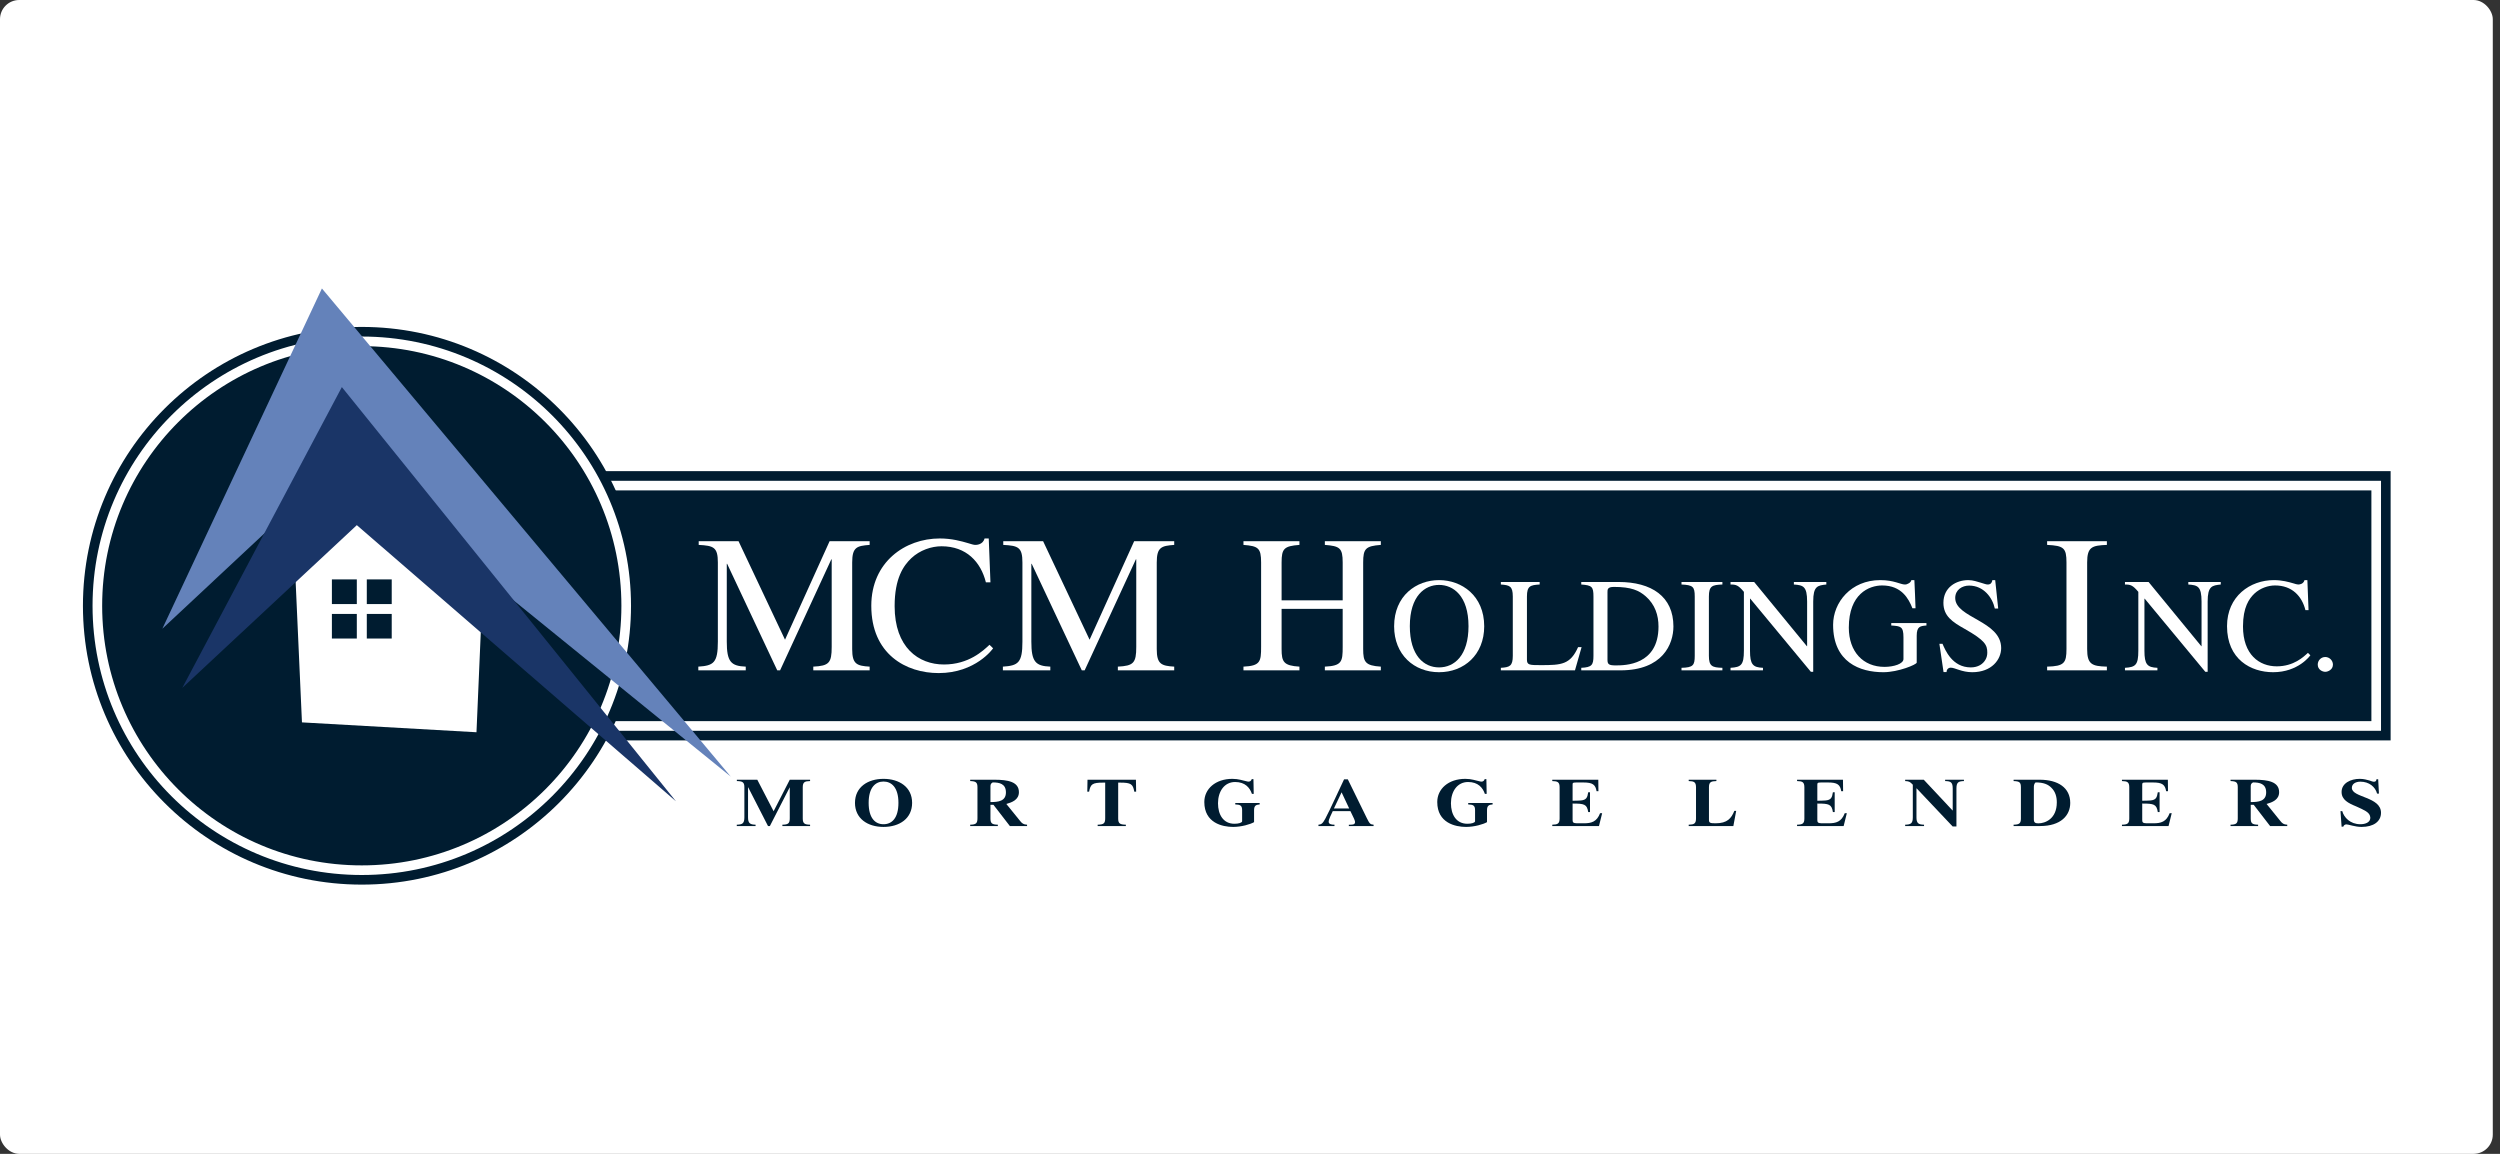 <svg width="260" height="120" viewBox="0 0 260 120" fill="none" xmlns="http://www.w3.org/2000/svg">
<rect x="0" y="0" width="260" height="120" fill="#333333" stroke="none"/>
<g clip-path="url(#clip0_217_10501)">
<rect width="259.25" height="120" rx="2" fill="white"/>
<path d="M80.067 85.909L82.122 81.896H82.136V85.09C82.136 85.643 81.971 85.755 81.368 85.769V85.909H84.249V85.769C83.696 85.755 83.487 85.664 83.487 85.125V81.875C83.487 81.329 83.703 81.245 84.249 81.231V81.091H82.136L80.455 84.368L78.759 81.091H76.632V81.231C77.214 81.245 77.415 81.336 77.415 81.875V84.999C77.415 85.636 77.214 85.755 76.625 85.769V85.909H78.579V85.769C77.998 85.755 77.796 85.622 77.796 84.999V81.882H77.811L79.873 85.909H80.067Z" fill="#001C30"/>
<path d="M90.34 83.5C90.34 81.882 91.059 81.28 91.885 81.28C92.712 81.28 93.437 81.882 93.437 83.5C93.437 85.097 92.748 85.72 91.885 85.72C91.03 85.72 90.34 85.097 90.34 83.5ZM88.918 83.5C88.918 85.111 90.211 86 91.885 86C93.567 86 94.86 85.111 94.86 83.5C94.86 81.84 93.502 81 91.885 81C90.276 81 88.918 81.84 88.918 83.5Z" fill="#001C30"/>
<path d="M106.815 85.909V85.769C106.441 85.755 106.283 85.622 106.096 85.384C105.615 84.796 105.141 84.2 104.659 83.612C105.234 83.451 105.967 83.185 105.967 82.387C105.967 81.301 104.817 81.091 103.423 81.091H100.901V81.231C101.476 81.252 101.656 81.35 101.656 81.875V85.09C101.656 85.622 101.519 85.755 100.901 85.769V85.909H103.775V85.769C103.165 85.755 103.007 85.629 103.007 85.125V83.703C103.107 83.696 103.215 83.696 103.316 83.696C103.883 84.438 104.458 85.174 105.026 85.909H106.815ZM103.244 81.371C103.933 81.371 104.616 81.504 104.616 82.408C104.616 83.325 103.826 83.416 103.007 83.416V81.798C103.007 81.602 103.042 81.476 103.244 81.371Z" fill="#001C30"/>
<path d="M117.088 85.909V85.769C116.456 85.755 116.291 85.636 116.291 85.125V81.392H116.499C117.627 81.392 117.828 81.546 117.965 82.331H118.159C118.152 81.917 118.145 81.504 118.137 81.091H113.1C113.093 81.504 113.086 81.917 113.079 82.331H113.266C113.416 81.546 113.603 81.392 114.739 81.392H114.94V85.09C114.94 85.615 114.81 85.755 114.157 85.769V85.909H117.088Z" fill="#001C30"/>
<path d="M130.387 82.562C130.38 82.05 130.365 81.539 130.358 81.028H130.178C130.15 81.147 130.056 81.273 129.891 81.287C129.819 81.301 129.69 81.273 129.604 81.245C129.237 81.175 128.828 81 128.166 81C126.406 81 125.249 82.05 125.249 83.409C125.249 85.594 127.139 86 128.246 86C129.101 86 130.042 85.727 130.423 85.503V84.487V84.27C130.423 83.808 130.595 83.689 131.005 83.661V83.514H128.468V83.661C128.986 83.682 129.18 83.766 129.18 84.256V85.426C129.137 85.573 128.813 85.671 128.382 85.671C127.218 85.671 126.672 84.712 126.672 83.542C126.672 82.317 127.326 81.329 128.454 81.329C129.496 81.329 129.984 81.924 130.2 82.562H130.387Z" fill="#001C30"/>
<path d="M138.785 85.909V85.769C138.433 85.769 138.181 85.699 138.181 85.461C138.181 85.202 138.447 84.719 138.605 84.361H140.445C140.567 84.613 140.682 84.865 140.811 85.125C140.854 85.223 140.926 85.391 140.926 85.503C140.926 85.797 140.567 85.769 140.279 85.769V85.909H142.852V85.769C142.5 85.741 142.435 85.657 142.155 85.097C141.494 83.752 140.84 82.401 140.172 81.049H139.784C139.302 82.043 138.332 84.207 137.822 85.16C137.556 85.657 137.405 85.748 137.118 85.769V85.909H138.785ZM140.315 84.081H138.727C138.993 83.521 139.259 82.961 139.525 82.401C139.791 82.961 140.057 83.521 140.315 84.081Z" fill="#001C30"/>
<path d="M154.613 82.562C154.605 82.05 154.591 81.539 154.584 81.028H154.404C154.376 81.147 154.282 81.273 154.117 81.287C154.045 81.301 153.916 81.273 153.829 81.245C153.463 81.175 153.053 81 152.392 81C150.632 81 149.475 82.05 149.475 83.409C149.475 85.594 151.365 86 152.471 86C153.326 86 154.268 85.727 154.649 85.503V84.487V84.27C154.649 83.808 154.821 83.689 155.231 83.661V83.514H152.694V83.661C153.211 83.682 153.406 83.766 153.406 84.256V85.426C153.362 85.573 153.039 85.671 152.608 85.671C151.444 85.671 150.898 84.712 150.898 83.542C150.898 82.317 151.552 81.329 152.68 81.329C153.722 81.329 154.21 81.924 154.426 82.562H154.613Z" fill="#001C30"/>
<path d="M166.294 85.909C166.409 85.468 166.517 85.02 166.625 84.571H166.409C166.065 85.475 165.497 85.622 164.728 85.622C164.419 85.622 164.175 85.629 163.988 85.622C163.636 85.608 163.55 85.538 163.55 85.293V83.57C164.757 83.57 165.044 83.633 165.174 84.452H165.36V82.394H165.174C165.087 82.961 164.979 83.192 164.412 83.248C164.146 83.269 163.851 83.276 163.55 83.276V81.784C163.55 81.63 163.542 81.518 163.578 81.441C163.643 81.392 163.744 81.378 163.923 81.378H164.685C165.619 81.378 165.935 81.595 166.043 82.288H166.237C166.23 81.889 166.23 81.49 166.223 81.091H161.437V81.231C161.983 81.245 162.199 81.329 162.199 81.875V85.125C162.199 85.664 161.99 85.755 161.437 85.769V85.909H166.294Z" fill="#001C30"/>
<path d="M180.269 85.909L180.563 84.333H180.37C180.062 85.104 179.639 85.622 178.427 85.622C177.854 85.622 177.732 85.58 177.732 85.265V81.875C177.732 81.329 177.947 81.245 178.506 81.231V81.091H175.625V81.231C176.17 81.245 176.385 81.329 176.385 81.875V85.125C176.385 85.664 176.177 85.755 175.625 85.769V85.909H180.269Z" fill="#001C30"/>
<path d="M191.74 85.909C191.855 85.468 191.962 85.02 192.07 84.571H191.855C191.511 85.475 190.945 85.622 190.178 85.622C189.87 85.622 189.626 85.629 189.44 85.622C189.088 85.608 189.002 85.538 189.002 85.293V83.57C190.206 83.57 190.493 83.633 190.622 84.452H190.808V82.394H190.622C190.536 82.961 190.429 83.192 189.862 83.248C189.597 83.269 189.303 83.276 189.002 83.276V81.784C189.002 81.63 188.995 81.518 189.031 81.441C189.095 81.392 189.196 81.378 189.375 81.378H190.135C191.067 81.378 191.382 81.595 191.489 82.288H191.683C191.676 81.889 191.676 81.49 191.669 81.091H186.895V81.231C187.44 81.245 187.655 81.329 187.655 81.875V85.125C187.655 85.664 187.447 85.755 186.895 85.769V85.909H191.74Z" fill="#001C30"/>
<path d="M200.1 85.909V85.769C199.513 85.755 199.312 85.622 199.312 84.999V81.994H199.334L203.075 85.951H203.469V82.001C203.469 81.329 203.706 81.252 204.25 81.231V81.091H202.294V81.231C202.86 81.245 203.082 81.336 203.082 82.001V84.291H203.068L200.072 81.091H198.137V81.231C198.538 81.252 198.624 81.287 198.932 81.609V84.999C198.932 85.636 198.731 85.755 198.137 85.769V85.909H200.1Z" fill="#001C30"/>
<path d="M210.174 85.125C210.174 85.636 210.009 85.755 209.414 85.769V85.909H211.65H212.173C214.331 85.909 215.305 84.802 215.305 83.507C215.305 81.917 214.03 81.091 212.123 81.091H209.414V81.231C210.016 81.252 210.174 81.35 210.174 81.875V85.125ZM211.7 81.371C212.553 81.371 213.012 81.588 213.342 81.924C213.757 82.323 213.908 82.863 213.908 83.444C213.908 85.174 212.689 85.629 211.994 85.629C211.65 85.629 211.521 85.538 211.521 85.209V81.945C211.521 81.728 211.521 81.525 211.7 81.371Z" fill="#001C30"/>
<path d="M225.529 85.909C225.644 85.468 225.751 85.02 225.859 84.571H225.644C225.3 85.475 224.734 85.622 223.967 85.622C223.658 85.622 223.415 85.629 223.228 85.622C222.877 85.608 222.791 85.538 222.791 85.293V83.57C223.995 83.57 224.282 83.633 224.411 84.452H224.597V82.394H224.411C224.325 82.961 224.218 83.192 223.651 83.248C223.386 83.269 223.092 83.276 222.791 83.276V81.784C222.791 81.63 222.784 81.518 222.82 81.441C222.884 81.392 222.985 81.378 223.164 81.378H223.924C224.855 81.378 225.171 81.595 225.278 82.288H225.472C225.465 81.889 225.465 81.49 225.457 81.091H220.684V81.231C221.229 81.245 221.444 81.329 221.444 81.875V85.125C221.444 85.664 221.236 85.755 220.684 85.769V85.909H225.529Z" fill="#001C30"/>
<path d="M237.874 85.909V85.769C237.502 85.755 237.344 85.622 237.158 85.384C236.677 84.796 236.204 84.2 235.724 83.612C236.298 83.451 237.029 83.185 237.029 82.387C237.029 81.301 235.882 81.091 234.491 81.091H231.976V81.231C232.549 81.252 232.728 81.35 232.728 81.875V85.09C232.728 85.622 232.592 85.755 231.976 85.769V85.909H234.843V85.769C234.233 85.755 234.076 85.629 234.076 85.125V83.703C234.176 83.696 234.284 83.696 234.384 83.696C234.95 84.438 235.523 85.174 236.09 85.909H237.874ZM234.312 81.371C235 81.371 235.681 81.504 235.681 82.408C235.681 83.325 234.893 83.416 234.076 83.416V81.798C234.076 81.602 234.111 81.476 234.312 81.371Z" fill="#001C30"/>
<path d="M243.525 85.972H243.704C243.733 85.853 243.855 85.734 244.027 85.734C244.235 85.734 244.916 86 245.604 86C246.844 86 247.625 85.44 247.625 84.529C247.625 82.842 244.593 82.968 244.593 81.938C244.593 81.504 245.009 81.294 245.482 81.294C246.392 81.294 247.037 81.84 247.216 82.534H247.41C247.381 82.036 247.353 81.539 247.331 81.042H247.152C247.138 81.196 247.08 81.294 246.908 81.301C246.786 81.308 246.636 81.245 246.414 81.168C246.177 81.105 245.84 81 245.41 81C244.486 81 243.525 81.441 243.525 82.365C243.525 83.178 244.221 83.528 245.023 83.857C245.919 84.256 246.321 84.452 246.464 84.809C246.514 84.929 246.528 85.055 246.493 85.188C246.428 85.524 246.005 85.72 245.475 85.72C244.428 85.72 243.769 85.013 243.597 84.361H243.411C243.446 84.901 243.482 85.433 243.525 85.972Z" fill="#001C30"/>
<rect x="27.125" y="49.5" width="221" height="27" fill="#001C30" stroke="#001C30"/>
<rect x="28.125" y="50.5" width="219" height="25" fill="#001C30" stroke="white"/>
<circle cx="37.625" cy="63" r="28.5" fill="#001C30" stroke="#001C30"/>
<circle cx="37.625" cy="63" r="27.5" fill="#001C30" stroke="white"/>
<path fill-rule="evenodd" clip-rule="evenodd" d="M50.591 52.051H30.367L31.404 75.128L49.554 76.154L50.591 52.051ZM34.517 60.256H37.109V62.82H34.517V60.256ZM34.517 63.846H37.109V66.41H34.517V63.846ZM40.739 60.256H38.147V62.82H40.739V60.256ZM38.147 63.846H40.739V66.41H38.147V63.846Z" fill="white"/>
<path d="M33.479 30L76.001 80.769L35.553 47.949L16.885 65.385L33.479 30Z" fill="#6482BA"/>
<path d="M35.553 40.256L70.297 83.333L37.109 54.615L18.959 71.538L35.553 40.256Z" fill="#1A3567"/>
<path d="M81.129 69.716L86.457 58.171H86.496V67.281C86.496 68.945 86.22 69.249 84.582 69.33V69.716H90.443V69.33C89.101 69.249 88.627 69.067 88.627 67.504V58.496C88.627 56.893 89.121 56.771 90.443 56.67V56.284H86.279L81.642 66.53L76.808 56.284H72.665V56.67C74.223 56.751 74.657 56.913 74.657 58.496V66.733C74.657 68.925 74.223 69.229 72.625 69.33V69.716H77.558V69.33C76.019 69.27 75.585 68.823 75.585 66.733V58.638H75.624L80.833 69.716H81.129Z" fill="white"/>
<path d="M102.908 67.058C102.257 67.667 100.757 69.107 98.172 69.107C95.528 69.107 93.042 67.342 93.042 63.041C93.042 60.119 93.97 58.82 94.779 58.049C95.667 57.217 96.87 56.812 97.916 56.812C100.501 56.812 102 58.435 102.533 60.565H103.007C102.948 59.044 102.888 57.522 102.829 56H102.395C102.218 56.67 101.527 56.67 101.428 56.67C101.27 56.67 100.994 56.588 100.678 56.487C99.988 56.284 98.981 56 97.738 56C94.127 56 90.615 58.455 90.615 63C90.615 68.052 94.246 70 97.62 70C101.468 70 103.263 67.464 103.283 67.423L102.908 67.058Z" fill="white"/>
<path d="M112.804 69.716L118.132 58.171H118.171V67.281C118.171 68.945 117.895 69.249 116.257 69.33V69.716H122.118V69.33C120.776 69.249 120.302 69.067 120.302 67.504V58.496C120.302 56.893 120.796 56.771 122.118 56.67V56.284H117.954L113.317 66.53L108.483 56.284H104.339V56.67C105.898 56.751 106.332 56.913 106.332 58.496V66.733C106.332 68.925 105.898 69.229 104.3 69.33V69.716H109.233V69.33C107.694 69.27 107.26 68.823 107.26 66.733V58.638H107.299L112.508 69.716H112.804Z" fill="white"/>
<path d="M139.639 63.325V67.281C139.639 68.803 139.561 69.249 137.785 69.33V69.716H143.606V69.33C141.988 69.229 141.77 68.844 141.77 67.504V58.496C141.77 57.055 142.027 56.791 143.606 56.67V56.284H137.785V56.67C139.343 56.791 139.639 56.994 139.639 58.496V62.432H133.286V58.496C133.286 57.055 133.542 56.791 135.141 56.67V56.284H129.32V56.67C130.859 56.791 131.155 56.994 131.155 58.496V67.281C131.155 68.803 131.076 69.249 129.32 69.33V69.716H135.141V69.33C133.503 69.229 133.286 68.844 133.286 67.504V63.325H139.639Z" fill="white"/>
<path d="M146.622 65.121C146.622 61.956 148.202 60.831 149.66 60.831C151.132 60.831 152.725 61.956 152.725 65.121C152.725 68.175 151.253 69.41 149.66 69.41C148.081 69.41 146.622 68.175 146.622 65.121ZM144.989 65.135C144.989 68.092 147.068 69.91 149.66 69.91C152.266 69.91 154.358 68.092 154.358 65.135C154.358 61.942 152.009 60.331 149.66 60.331C147.311 60.331 144.989 61.942 144.989 65.135Z" fill="white"/>
<path d="M163.797 69.716L164.486 67.3H164.121C163.311 69.119 162.393 69.174 160.247 69.174C159.059 69.174 158.802 69.161 158.802 68.605V62.039C158.802 60.942 159.153 60.845 160.125 60.789V60.526H156.089V60.789C156.993 60.859 157.331 60.942 157.331 62.039V68.203C157.331 69.272 157.007 69.397 156.089 69.452V69.716H163.797Z" fill="white"/>
<path d="M165.72 68.203C165.72 69.174 165.544 69.397 164.451 69.452V69.716H168.528C172.916 69.716 174.036 66.995 174.036 65.149C174.036 62.039 171.768 60.526 168.325 60.526H164.451V60.789C165.558 60.873 165.72 61.012 165.72 62.039V68.203ZM167.853 61.039C169.662 61.039 170.458 61.414 171.147 62.011C172.133 62.872 172.484 63.996 172.484 65.162C172.484 69.202 168.96 69.202 168.042 69.202C167.353 69.202 167.178 69.105 167.178 68.633V61.581C167.178 61.303 167.178 61.039 167.853 61.039Z" fill="white"/>
<path d="M179.129 69.716V69.452C178.062 69.424 177.725 69.286 177.725 68.203V62.039C177.725 60.928 178.076 60.831 179.129 60.789V60.526H174.876V60.789C176.064 60.845 176.253 61.012 176.253 62.039V68.203C176.253 69.188 176.091 69.424 174.876 69.452V69.716H179.129Z" fill="white"/>
<path d="M183.35 69.716V69.452C182.297 69.41 182 69.105 182 67.675V62.261H182.027L188.331 69.869H188.574V62.566C188.574 60.942 189.033 60.887 189.938 60.789V60.526H186.563V60.789C187.535 60.859 187.94 60.97 187.94 62.566V67.203H187.913L182.432 60.526H179.974V60.789C180.555 60.789 180.784 60.859 181.365 61.553V67.675C181.365 69.174 181.068 69.383 179.974 69.452V69.716H183.35Z" fill="white"/>
<path d="M199.216 63.261C199.176 62.289 199.149 61.303 199.095 60.331H198.784C198.73 60.553 198.541 60.664 198.393 60.72C198.271 60.789 198.163 60.789 198.109 60.789C197.65 60.789 196.988 60.331 195.544 60.331C192.506 60.331 190.643 62.65 190.643 64.982C190.643 68.883 193.438 69.91 195.868 69.91C197.434 69.91 199.338 69.105 199.338 68.911V67.05V66.12C199.338 65.135 199.716 65.107 200.35 65.051V64.802H196.691V65.051C197.663 65.121 197.96 65.135 197.96 66.287V68.536C197.96 69.036 196.961 69.355 195.989 69.355C193.775 69.355 192.277 67.786 192.277 65.273C192.277 61.761 194.383 60.887 195.746 60.887C197.758 60.887 198.501 62.261 198.892 63.261H199.216Z" fill="white"/>
<path d="M202.128 69.896H202.439C202.439 69.674 202.587 69.438 202.884 69.438C203.316 69.438 204.018 69.91 205.112 69.91C207.15 69.91 208.122 68.578 208.122 67.398C208.122 64.552 203.343 64.274 203.343 62.192C203.343 61.331 204.072 60.901 204.788 60.901C206.3 60.901 207.218 62.15 207.461 63.288H207.812C207.717 62.303 207.596 61.317 207.501 60.331H207.204C207.177 60.484 207.11 60.776 206.759 60.789C206.597 60.803 206.354 60.706 206.03 60.609C205.692 60.512 205.206 60.331 204.707 60.331C203.411 60.331 202.115 61.109 202.115 62.691C202.115 64.066 203.033 64.677 204.342 65.412C206.448 66.606 206.678 67.078 206.678 67.87C206.678 68.119 206.624 68.383 206.489 68.605C206.232 69.064 205.719 69.41 204.963 69.41C203.033 69.41 202.304 67.606 202.02 66.953H201.696C201.845 67.939 201.98 68.911 202.128 69.896Z" fill="white"/>
<path d="M219.116 69.716V69.33C217.557 69.29 217.064 69.087 217.064 67.504V58.496C217.064 56.873 217.577 56.73 219.116 56.67V56.284H212.901V56.67C214.637 56.751 214.913 56.994 214.913 58.496V67.504C214.913 68.945 214.676 69.29 212.901 69.33V69.716H219.116Z" fill="white"/>
<path d="M224.371 69.716V69.452C223.318 69.41 223.021 69.105 223.021 67.675V62.261H223.048L229.353 69.869H229.596V62.566C229.596 60.942 230.055 60.887 230.959 60.789V60.526H227.584V60.789C228.556 60.859 228.961 60.97 228.961 62.566V67.203H228.934L223.453 60.526H220.996V60.789C221.576 60.789 221.806 60.859 222.386 61.553V67.675C222.386 69.174 222.089 69.383 220.996 69.452V69.716H224.371Z" fill="white"/>
<path d="M240.021 67.897C239.576 68.314 238.55 69.299 236.781 69.299C234.972 69.299 233.271 68.092 233.271 65.149C233.271 63.15 233.906 62.261 234.459 61.733C235.067 61.164 235.89 60.887 236.606 60.887C238.374 60.887 239.4 61.997 239.765 63.455H240.089C240.048 62.414 240.008 61.373 239.967 60.331H239.67C239.549 60.789 239.076 60.789 239.009 60.789C238.901 60.789 238.712 60.734 238.496 60.664C238.023 60.526 237.335 60.331 236.484 60.331C234.014 60.331 231.611 62.011 231.611 65.121C231.611 68.578 234.095 69.91 236.403 69.91C239.036 69.91 240.264 68.175 240.278 68.147L240.021 67.897Z" fill="white"/>
<path d="M241.045 69.119C241.045 69.647 241.531 69.869 241.828 69.869C242.125 69.869 242.625 69.633 242.625 69.119C242.625 68.689 242.26 68.328 241.828 68.328C241.396 68.328 241.045 68.675 241.045 69.119Z" fill="white"/>
</g>
<defs>
<clipPath id="clip0_217_10501">
<rect width="259.25" height="120" rx="2" fill="white"/>
</clipPath>
</defs>
</svg>
